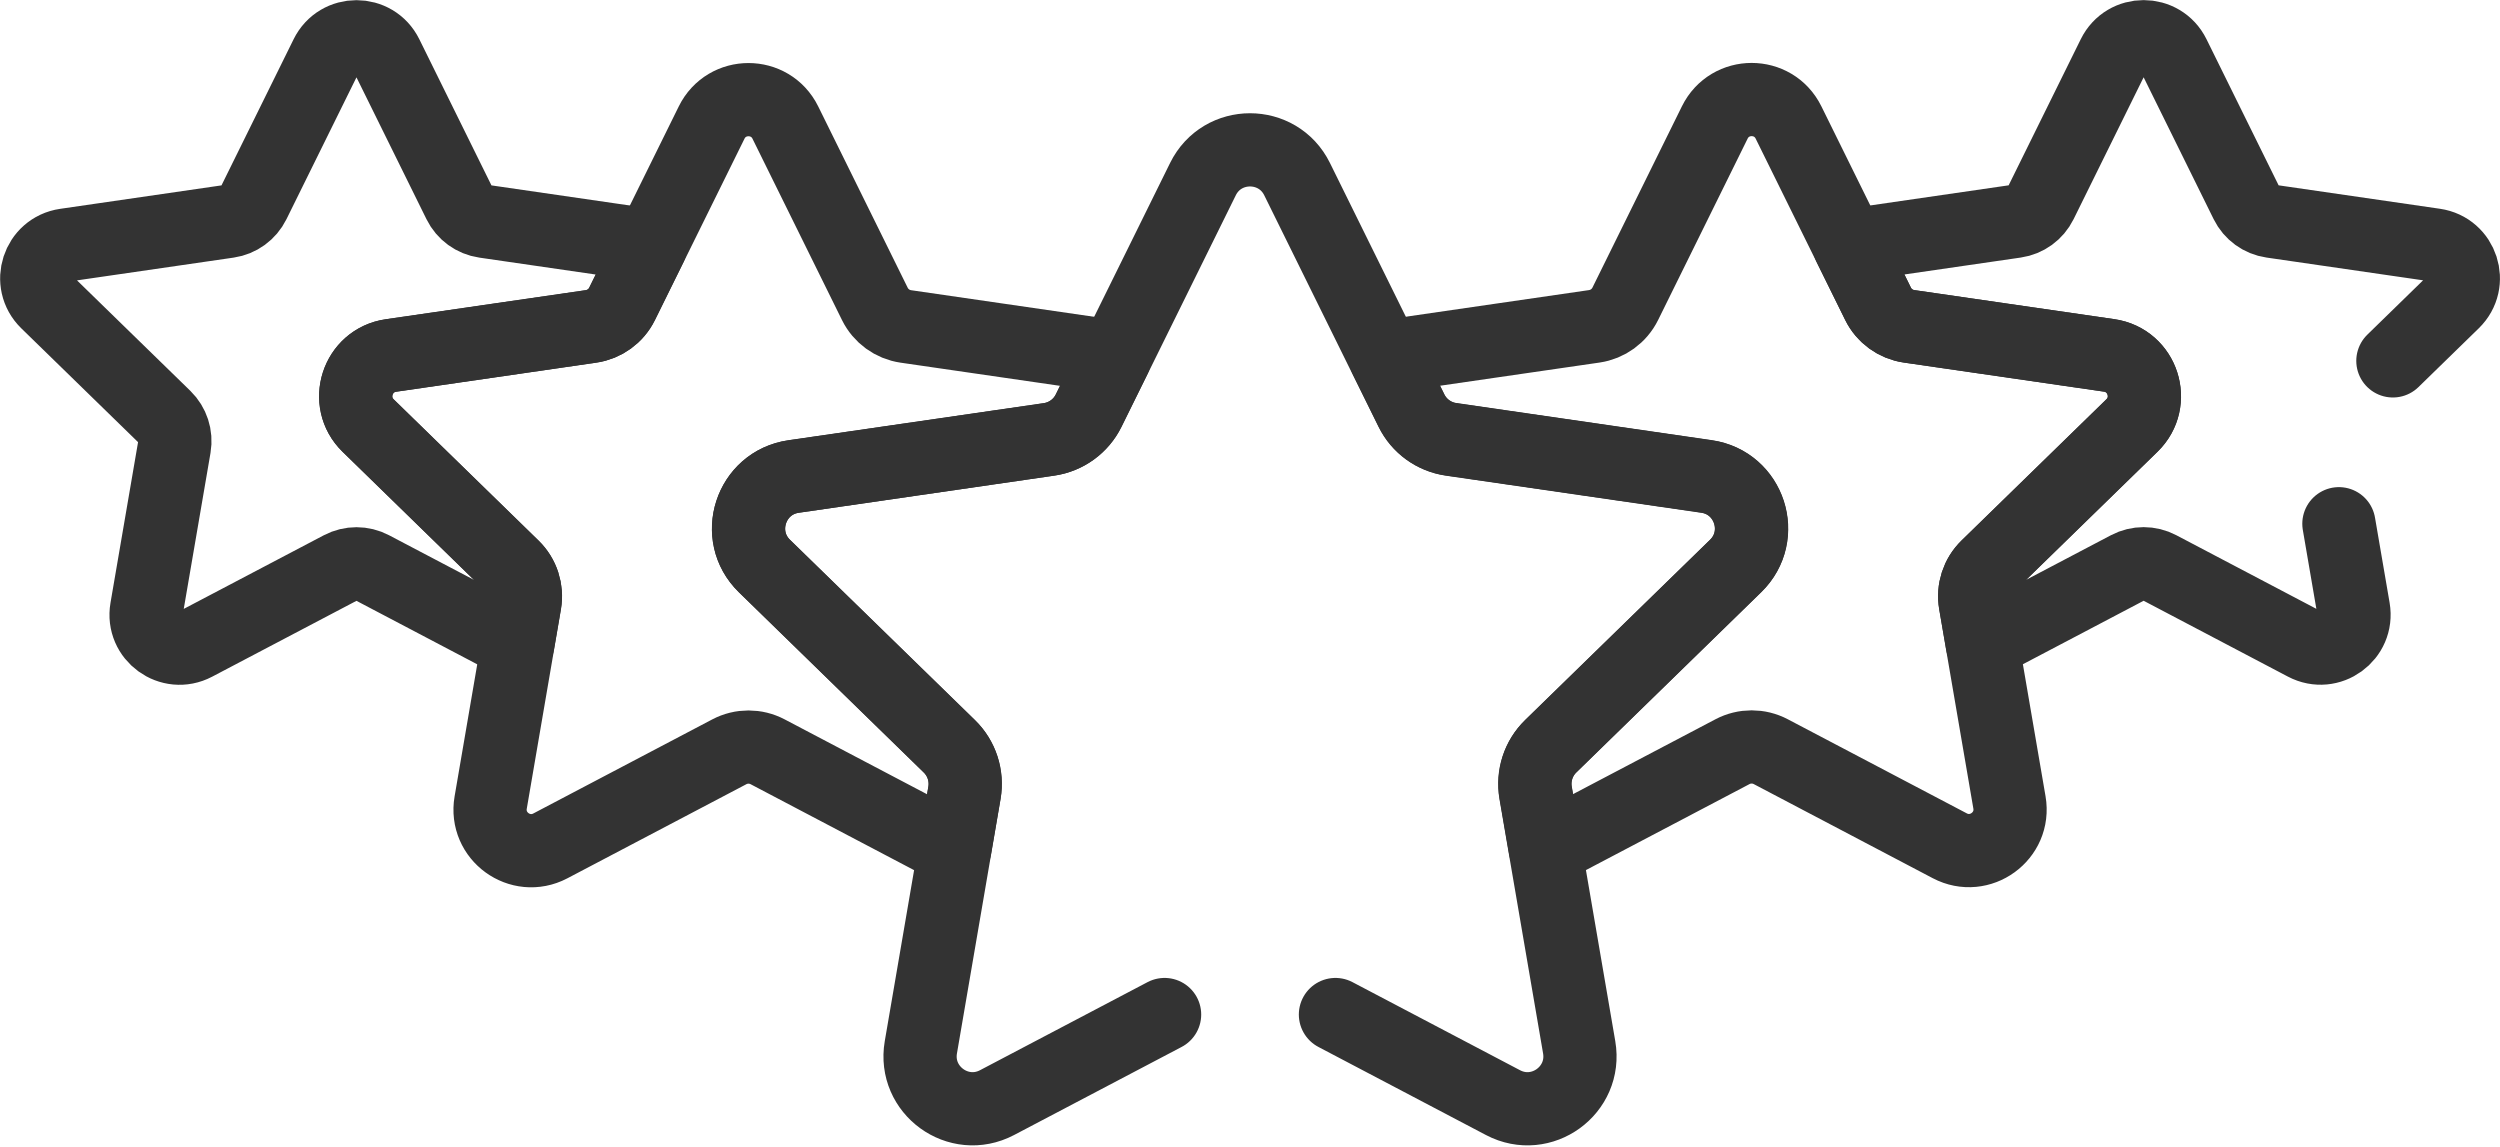 <svg clip-rule="evenodd" fill-rule="evenodd" stroke-linecap="round" stroke-linejoin="round" stroke-miterlimit="10" viewBox="0 0 512 235" xmlns="http://www.w3.org/2000/svg"><g fill="none" stroke="#333" stroke-width="11.25"><path d="m0 0c3.749 3.654 1.68 10.021-3.501 10.774l-30.751 4.468c-2.056.299-3.837 1.593-4.756 3.456l-13.752 27.865c-2.318 4.695-9.012 4.695-11.329 0l-13.752-27.865c-.919-1.862-2.701-3.157-4.756-3.456l-30.751-4.468c-.455-.071-.901-.19-1.331-.354l4.006-8.116c1.173-2.379 3.447-4.031 6.072-4.412l39.263-5.705c6.615-.962 9.256-9.09 4.469-13.756l-28.41-27.694c-1.9-1.851-2.768-4.525-2.32-7.138l1.484-8.65c.431.118.849.28 1.246.484l27.506 14.46c1.837.967 4.039.967 5.877 0l27.505-14.46c4.634-2.436 10.051 1.499 9.166 6.659l-5.254 30.627c-.351 2.047.33 4.141 1.817 5.591z" transform="matrix(1.333 0 0 -1.333 436.617 87.149)"/><path d="m0 0 1.484 8.65c.448 2.614-.421 5.288-2.319 7.139l-28.411 27.694c-4.787 4.665-2.145 12.794 4.469 13.755l39.262 5.705c2.625.382 4.899 2.034 6.073 4.412l4.005 8.116c-.429.165-.875.284-1.33.355l-30.751 4.468c-2.056.299-3.837 1.593-4.756 3.455l-13.752 27.865c-2.317 4.696-9.012 4.696-11.329 0l-13.752-27.865c-.919-1.862-2.7-3.156-4.756-3.455l-30.751-4.468c-5.181-.753-7.25-7.121-3.501-10.775l22.252-21.69c1.487-1.45 2.167-3.543 1.817-5.59l-5.253-30.628c-.886-5.159 4.53-9.094 9.165-6.659l27.504 14.46c1.839.967 4.04.967 5.879 0l27.505-14.46c.397-.204.815-.366 1.246-.484z" transform="matrix(1.333 0 0 -1.333 195.534 173.885)"/><path d="m0 0c.351 2.047-.329 4.141-1.816 5.59l-22.252 21.691c-3.749 3.654-1.681 10.021 3.5 10.774l30.751 4.468c2.056.299 3.837 1.593 4.756 3.456l4.407 8.928c-.162.04-.322.084-.492.108l-25.034 3.639c-1.673.243-3.124 1.296-3.871 2.813l-11.196 22.684c-1.887 3.822-7.336 3.822-9.222 0l-11.196-22.684c-.749-1.516-2.199-2.57-3.872-2.813l-25.034-3.639c-4.218-.612-5.902-5.796-2.85-8.77l18.115-17.658c1.21-1.18 1.764-2.885 1.479-4.551l-4.277-24.933c-.721-4.201 3.689-7.405 7.461-5.421l22.392 11.771c1.496.788 3.289.788 4.785 0l22.383-11.766z" transform="matrix(1.333 0 0 -1.333 107.473 123.524)"/><path d="m0 0 9.267 9.033c3.052 2.974 1.368 8.158-2.85 8.771l-25.034 3.638c-1.674.243-3.123 1.297-3.872 2.813l-11.196 22.684c-1.886 3.822-7.335 3.822-9.222 0l-11.196-22.684c-.748-1.517-2.198-2.57-3.871-2.813l-25.034-3.638c-.171-.025-.33-.069-.492-.108l4.407-8.929c.919-1.862 2.7-3.156 4.755-3.456l30.752-4.468c5.181-.753 7.249-7.12 3.501-10.774l-22.252-21.69c-1.488-1.45-2.168-3.544-1.817-5.591l1.083-6.313 22.383 11.767c1.496.787 3.288.787 4.785 0l22.392-11.772c3.772-1.984 8.182 1.22 7.461 5.421l-2.245 13.088" transform="matrix(1.333 0 0 -1.333 490.064 73.908)"/><path d="m0 0 25.745-13.534c5.917-3.111 12.832 1.913 11.702 8.501l-6.708 39.104c-.448 2.614.421 5.287 2.321 7.138l28.41 27.693c4.786 4.666 2.145 12.795-4.47 13.756l-39.262 5.705c-2.624.382-4.899 2.034-6.073 4.413l-17.558 35.577c-2.958 5.994-11.505 5.994-14.464 0l-17.558-35.577c-1.174-2.379-3.448-4.031-6.072-4.413l-39.263-5.705c-6.615-.961-9.256-9.09-4.47-13.756l28.41-27.693c1.9-1.851 2.769-4.524 2.321-7.138l-6.708-39.104c-1.13-6.588 5.786-11.612 11.702-8.501l25.745 13.534" transform="matrix(1.333 0 0 -1.333 273.499 207.778)"/></g></svg>